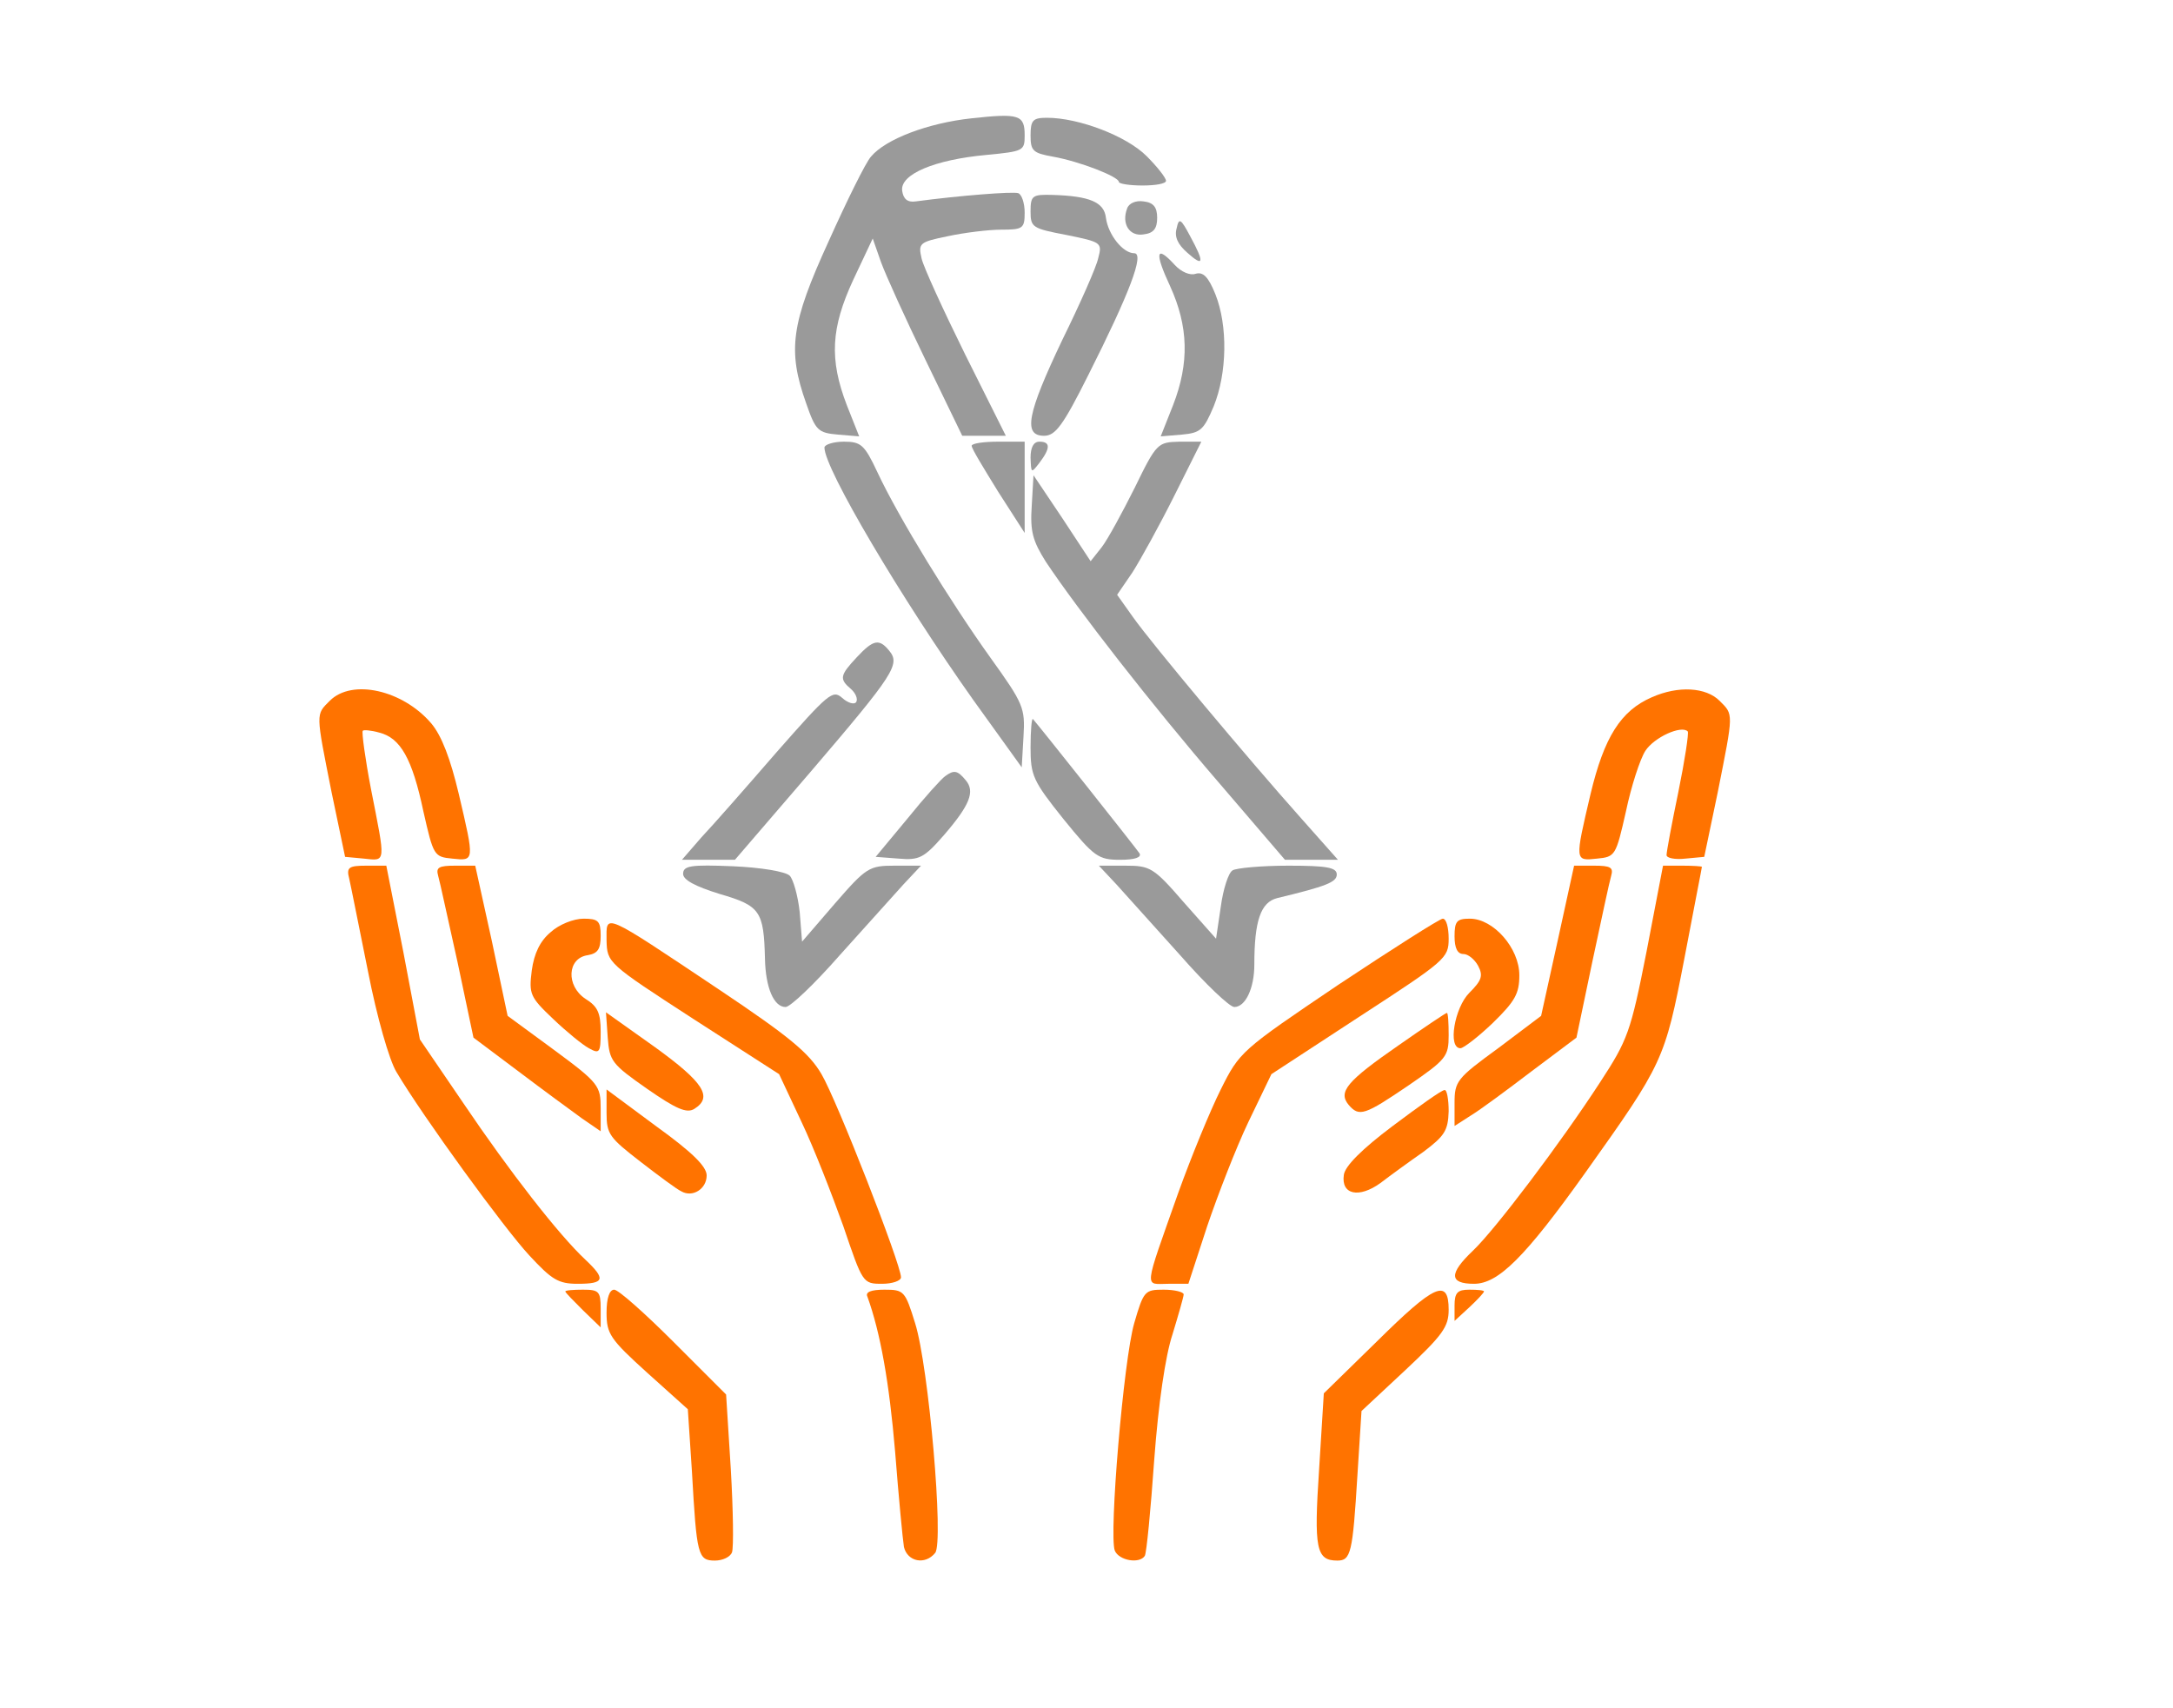 <svg width="369" height="290" viewBox="0 0 369 290" fill="none" xmlns="http://www.w3.org/2000/svg">
<path d="M164.9 20.1C157.6 20.9 150.4 23.6 147.9 26.6C147 27.6 143.8 34.1 140.7 41C134.3 55 133.7 59.5 136.9 68.5C138.5 73.1 138.9 73.5 142.3 73.8L145.9 74.1L143.8 68.8C140.8 61 141.1 55.7 144.9 47.5L148.2 40.5L149.6 44.5C150.4 46.7 153.8 54.2 157.2 61.2L163.4 74H167.1H170.8L163.9 60.2C160.2 52.7 156.8 45.3 156.5 43.9C155.9 41.3 156.1 41.1 161 40.1C163.8 39.5 167.9 39 170 39C173.7 39 174 38.8 174 36.1C174 34.5 173.5 33 172.9 32.8C172 32.5 163 33.2 155.5 34.2C154.1 34.4 153.4 33.8 153.2 32.4C152.8 29.6 158.7 27.1 167.6 26.3C173.8 25.7 174 25.6 174 23C174 19.5 173.1 19.2 164.9 20.1Z" fill="#9A9A9A"/>
<path d="M175 23C175 25.6 175.4 26 178.8 26.6C183.3 27.4 190 30 190 30.9C190 31.2 191.8 31.5 194 31.5C196.2 31.5 198 31.2 198 30.7C198 30.2 196.5 28.3 194.7 26.5C191.3 23.1 183.2 20 177.8 20C175.4 20 175 20.4 175 23Z" fill="#9A9A9A"/>
<path d="M175 35.9C175 38.6 175.3 38.8 181.1 39.9C187 41.1 187.2 41.2 186.5 43.8C186.2 45.3 183.4 51.6 180.4 57.7C174.4 70.3 173.7 74 177.3 74C179.2 74 180.5 72.3 184.8 63.7C191.8 49.8 194.4 43 192.6 43C190.7 43 188.2 39.9 187.8 37C187.5 34.3 185 33.3 178.8 33.1C175.3 33 175 33.2 175 35.9Z" fill="#9A9A9A"/>
<path d="M191.4 35.4C190.4 38 191.8 40.2 194.2 39.8C195.9 39.6 196.5 38.8 196.5 37C196.5 35.2 195.9 34.4 194.2 34.2C192.9 34 191.7 34.5 191.4 35.4Z" fill="#9A9A9A"/>
<path d="M199.8 38.8C199.4 40.2 200 41.5 201.6 42.9C204.4 45.4 204.6 44.7 202.1 40.1C200.5 37.1 200.2 36.9 199.8 38.8Z" fill="#9A9A9A"/>
<path d="M198.7 48.6C201.8 55.4 202 61.6 199.2 68.8L197.1 74.1L200.7 73.8C203.9 73.5 204.4 73 206.1 69C208.4 63.3 208.5 55.3 206.4 50C205.2 47 204.3 46.1 203 46.5C202.1 46.8 200.6 46.2 199.5 45C196.3 41.5 196 42.8 198.7 48.6Z" fill="#9A9A9A"/>
<path d="M140 76C140 79.6 153.1 101.7 165.3 118.9L173.5 130.3L173.8 125.1C174.1 120.2 173.8 119.5 168.2 111.7C161.4 102.2 152.6 87.9 149 80.2C146.8 75.5 146.2 75 143.3 75C141.5 75 140 75.5 140 76Z" fill="#9A9A9A"/>
<path d="M165 75.7C165 76.2 167.1 79.6 169.5 83.5L174 90.5V82.7V75H169.5C167 75 165 75.3 165 75.7Z" fill="#9A9A9A"/>
<path d="M175 77.7C175.1 80.4 175.1 80.4 176.5 78.6C178.4 76.1 178.4 75 176.5 75C175.5 75 175 76 175 77.7Z" fill="#9A9A9A"/>
<path d="M192.7 82.8C190.6 87 188.1 91.6 187.1 92.9L185.2 95.3L180.4 88L175.5 80.7L175.2 85.9C174.9 90.3 175.4 91.9 177.6 95.4C183 103.5 195.6 119.7 206.8 132.7L218.2 146H222.7H227.2L220.9 138.9C211.9 128.8 195.5 109.2 192.4 104.8L189.7 101L192.3 97.2C193.7 95 196.9 89.2 199.4 84.2L204 75H200.3C196.6 75.1 196.4 75.2 192.7 82.8Z" fill="#9A9A9A"/>
<path d="M145.5 111.6C142.6 114.7 142.5 115.3 144.5 117C145.3 117.7 145.7 118.7 145.4 119.2C145.1 119.7 144 119.4 143 118.5C141.4 117.1 140.7 117.7 131.9 127.7C126.7 133.7 121 140.2 119.1 142.2L115.8 146H120.3H124.8L137.7 131C151.9 114.4 152.9 112.8 151 110.5C149.3 108.4 148.3 108.6 145.5 111.6Z" fill="#9A9A9A"/>
<path d="M56 119C53.6 121.4 53.6 120.9 56.3 134.5L58.6 145.5L61.8 145.8C65.6 146.2 65.5 146.7 63 134C62 128.8 61.4 124.3 61.6 124.1C61.7 123.9 63 124 64.4 124.4C68 125.3 70 128.8 71.9 137.8C73.6 145.3 73.7 145.5 76.8 145.8C80.6 146.2 80.6 146.3 77.9 134.8C76.5 128.9 75 124.9 73.2 122.8C68.4 117.2 59.8 115.2 56 119Z" fill="#FF7300"/>
<path d="M280.5 118.4C275.2 120.7 272.4 125.2 270.1 134.8C267.4 146.3 267.4 146.2 271.2 145.8C274.3 145.5 274.4 145.3 276.1 137.8C277 133.5 278.5 128.9 279.4 127.5C280.9 125.2 285.5 123.1 286.6 124.2C286.8 124.5 286.1 129.1 285 134.5C283.9 139.8 283 144.6 283 145.2C283 145.7 284.4 146 286.2 145.8L289.4 145.5L291.7 134.5C294.4 120.9 294.4 121.4 292 119C289.7 116.7 285 116.4 280.5 118.4Z" fill="#FF7300"/>
<path d="M175 126.9C175 131.7 175.4 132.6 180.6 139.1C185.8 145.5 186.5 146 190.2 146C192.7 146 193.9 145.6 193.5 144.9C192.9 144 176.4 123.2 175.4 122.1C175.2 121.9 175 124 175 126.9Z" fill="#9A9A9A"/>
<path d="M160.5 131.8C159.9 132.2 157 135.4 154.1 139L148.7 145.5L152.6 145.8C156.1 146.1 156.9 145.7 160.3 141.8C164.7 136.7 165.6 134.4 164 132.5C162.6 130.8 162 130.7 160.5 131.8Z" fill="#9A9A9A"/>
<path d="M59.3 149.2C59.6 150.5 61 157.6 62.5 165C64 172.7 66.1 180 67.3 182C71.8 189.6 85.7 208.7 89.9 213.2C93.7 217.3 94.8 218 98.1 218C102.7 218 102.9 217.2 99.4 213.9C94.9 209.7 86.5 198.9 78.8 187.5L71.3 176.5L68.5 161.7L65.6 147H62.2C59.2 147 58.8 147.3 59.3 149.2Z" fill="#FF7300"/>
<path d="M74.4 148.7C74.7 149.7 76.1 156.3 77.7 163.4L80.4 176.2L88 181.9C92.1 185 97 188.6 98.8 189.9L102 192.1V188.2C102 184.4 101.7 183.9 94.1 178.3L86.2 172.5L83.5 159.7L80.7 147H77.3C74.5 147 74 147.3 74.4 148.7Z" fill="#FF7300"/>
<path d="M116 148.4C116 149.4 118 150.5 122.2 151.8C129.1 153.8 129.7 154.7 129.9 162.8C130 167.7 131.4 171 133.4 171C134.2 171 138.3 167.1 142.6 162.2C146.9 157.4 151.8 152 153.4 150.2L156.4 147H151.9C147.6 147 147.1 147.3 141.8 153.4L136.2 159.9L135.8 154.9C135.5 152.1 134.7 149.3 134.1 148.7C133.4 148 129.2 147.3 124.5 147.1C117.3 146.8 116 147 116 148.4Z" fill="#9A9A9A"/>
<path d="M189.6 150.2C191.2 152 196.1 157.4 200.4 162.2C204.7 167.1 208.8 171 209.6 171C211.5 171 213 167.8 213 163.8C213 156.3 214.1 153.2 216.9 152.5C225.2 150.5 227 149.8 227 148.5C227 147.3 225.3 147 218.8 147C214.2 147 209.9 147.4 209.3 147.8C208.6 148.2 207.7 151 207.3 154L206.5 159.4L201 153.2C195.9 147.3 195.3 147 191.1 147H186.6L189.6 150.2Z" fill="#9A9A9A"/>
<path d="M264.5 159.8L261.7 172.5L254.4 178C247.4 183.1 247 183.6 247 187.3V191.2L249.8 189.4C251.3 188.5 255.9 185.1 260.1 181.9L267.7 176.2L270.4 163.3C271.9 156.3 273.3 149.7 273.6 148.7C274 147.3 273.5 147 270.7 147H267.3L264.5 159.8Z" fill="#FF7300"/>
<path d="M279.6 161.6C276.9 175.3 276.4 176.6 271.7 183.8C265 194.1 253.9 208.8 250.1 212.4C246 216.3 246.1 218 250.3 218C254.4 218 258.9 213.6 269.3 199C282.4 180.6 282.7 180 286 162.9C287.6 154.4 289 147.4 289 147.2C289 147.1 287.5 147 285.7 147H282.4L279.6 161.6Z" fill="#FF7300"/>
<path d="M93.5 158.3C91.7 159.8 90.7 161.9 90.3 164.8C89.8 168.8 90 169.3 93.9 173C96.2 175.2 98.9 177.4 100 178C101.8 179 102 178.8 102 175.2C102 172 101.5 170.9 99.4 169.6C96.1 167.4 96.3 162.7 99.8 162.2C101.5 161.9 102 161.2 102 158.9C102 156.4 101.6 156 99.1 156C97.4 156 94.9 157 93.5 158.3Z" fill="#FF7300"/>
<path d="M103 159.7C103.1 163.5 103.2 163.6 117.7 173L132.3 182.4L136.1 190.5C138.2 194.9 141.3 202.9 143.2 208.2C146.5 217.9 146.5 218 149.8 218C151.5 218 153 217.5 153 216.9C153 214.7 142.1 186.8 139.5 182.4C137.4 178.8 134 176 122.2 168.1C102 154.6 103 155.1 103 159.7Z" fill="#FF7300"/>
<path d="M227.3 167.2C210.7 178.4 210.5 178.6 207.3 185C205.5 188.6 202.3 196.4 200.1 202.5C194.1 219.5 194.3 218 198.4 218H201.8L205 208.2C206.8 202.9 209.9 194.9 212 190.5L215.9 182.4L230.9 172.6C245.5 163.1 246 162.7 246 159.4C246 157.5 245.6 156 245 156C244.5 156 236.5 161.1 227.3 167.2Z" fill="#FF7300"/>
<path d="M247 159C247 161 247.5 162 248.5 162C249.3 162 250.4 162.9 251 164C251.9 165.7 251.6 166.5 249.5 168.6C247 171.1 245.8 178 248 178C248.5 178 251 176.1 253.5 173.7C257.3 170 258 168.7 258 165.6C258 161 253.6 156 249.6 156C247.4 156 247 156.4 247 159Z" fill="#FF7300"/>
<path d="M103.2 176.2C103.5 180.2 103.9 180.7 109.9 184.9C114.8 188.3 116.6 189.1 117.9 188.3C121.1 186.3 119.5 183.8 111.2 177.8L102.9 171.9L103.2 176.2Z" fill="#FF7300"/>
<path d="M237.5 177.5C228.7 183.6 227.2 185.4 229 187.6C230.8 189.7 231.7 189.4 239.2 184.3C245.6 179.9 246 179.4 246 175.8C246 173.7 245.9 172 245.7 172C245.5 172 241.8 174.5 237.5 177.5Z" fill="#FF7300"/>
<path d="M103 189C103 192.6 103.5 193.2 108.8 197.3C111.9 199.7 115 202 115.7 202.3C117.6 203.4 120 201.9 120 199.6C120 198.1 117.6 195.7 111.5 191.3L103 185V189Z" fill="#FF7300"/>
<path d="M236.5 191.2C231.3 195.1 228.4 198 228.2 199.5C227.7 202.9 230.8 203.5 234.4 200.9C236.1 199.6 239.4 197.2 241.7 195.6C245.3 192.9 245.9 192 246 188.7C246 186.7 245.7 185 245.3 185.1C244.8 185.1 240.9 187.9 236.5 191.2Z" fill="#FF7300"/>
<path d="M96 219.3C96 219.5 97.4 220.9 99 222.5L102 225.4V222.2C102 219.3 101.7 219 99 219C97.4 219 96 219.1 96 219.3Z" fill="#FF7300"/>
<path d="M103 222.9C103 226.5 103.6 227.4 109.9 233.1L116.8 239.3L117.5 249.9C118.3 264.1 118.5 265 121.4 265C122.7 265 124 264.4 124.3 263.6C124.6 262.8 124.5 256.4 124.1 249.5L123.3 236.8L114.4 227.9C109.5 223 105 219 104.3 219C103.5 219 103 220.4 103 222.9Z" fill="#FF7300"/>
<path d="M147.3 220.2C149.5 226.3 151 234.7 152 246.5C152.6 254.2 153.3 261.5 153.5 262.7C154.1 265.2 157.1 265.8 158.8 263.7C160.3 261.9 157.7 232 155.4 224.7C153.7 219.2 153.5 219 150.2 219C147.9 219 146.9 219.4 147.3 220.2Z" fill="#FF7300"/>
<path d="M192.6 224.7C190.8 230.9 188.3 260.6 189.3 263.3C190 265 193.5 265.6 194.4 264.2C194.7 263.7 195.4 256.4 196 247.9C196.7 238.4 197.9 230.2 199.1 226.6C200.1 223.3 201 220.2 201 219.8C201 219.4 199.5 219 197.6 219C194.4 219 194.2 219.2 192.6 224.7Z" fill="#FF7300"/>
<path d="M233.8 227.8L224.8 236.6L224 249.5C223.1 263 223.5 265 227.1 265C229.4 265 229.7 263.7 230.5 250.6L231.2 239.6L238.6 232.7C245 226.7 246 225.3 246 222.4C246 217 243.6 218.1 233.8 227.8Z" fill="#FF7300"/>
<path d="M247 221.7V224.3L249.5 222C250.9 220.7 252 219.5 252 219.3C252 219.1 250.9 219 249.5 219C247.5 219 247 219.5 247 221.7Z" fill="#FF7300"/>
</svg>
